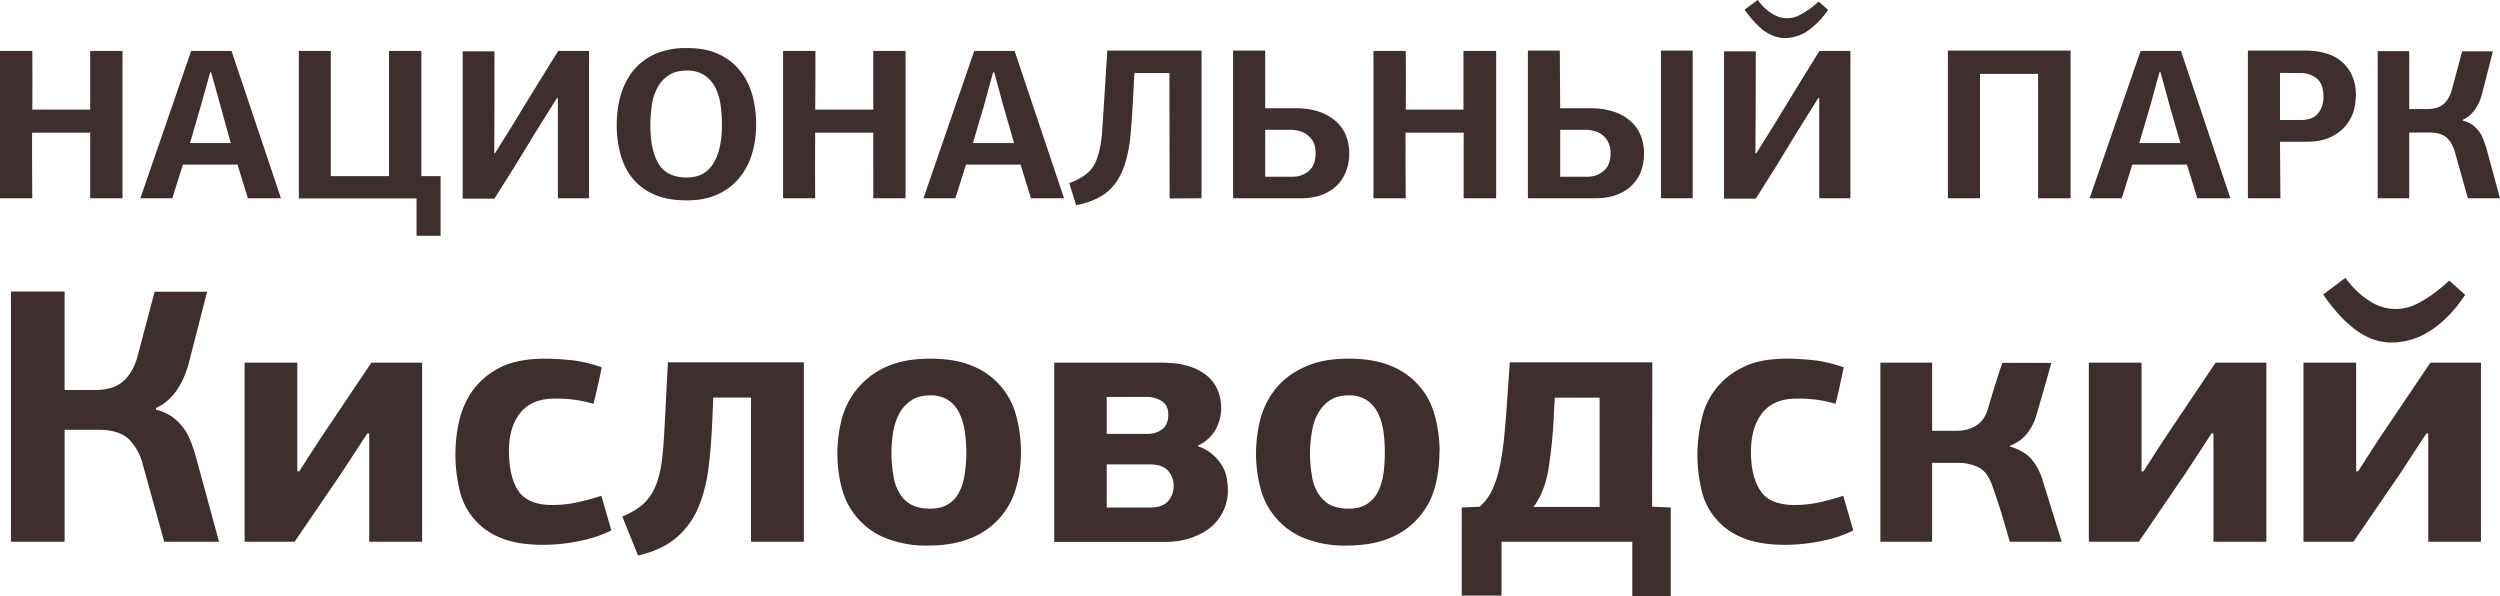 <svg xmlns="http://www.w3.org/2000/svg" xmlns:xlink="http://www.w3.org/1999/xlink" width="130" height="31" viewBox="0 0 130 31"><defs><path id="ee40a" d="M115.69 22.31V18.9h-3.02a259.4 259.4 0 0 0 .01 3.41H111v-7.66h1.68a205.26 205.26 0 0 1 0 3.05h3.01v-3.05h1.68v7.66zm8.2 0l-.54-1.75h-2.84l-.55 1.75h-1.66l2.64-7.66h2.1l2.57 7.66zm-1.45-4.89l-.46-1.66h-.05l-.48 1.72-.57 1.96H123zm10.22 4.9h-6.12v-7.67h1.66v6.51h3.03v-6.51h1.68v6.51h1v3.1h-1.25zm7.36-7.67h1.61v7.66h-1.62V17.1h-.05l-1.1 1.76-1.08 1.77-1.07 1.7h-1.65v-7.66h1.65a620.06 620.06 0 0 1-.01 5.3h.04l.93-1.49.57-.94a437.56 437.56 0 0 1 1.78-2.88zm10.3 3.82c0 .57-.08 1.1-.23 1.57-.15.48-.38.9-.68 1.25-.3.36-.68.63-1.12.83-.45.2-.97.3-1.57.3-.63 0-1.18-.09-1.64-.28a2.96 2.96 0 0 1-1.13-.8c-.3-.35-.52-.76-.66-1.24a5.6 5.6 0 0 1-.22-1.6c0-.55.07-1.07.21-1.56.14-.48.36-.9.65-1.27.3-.36.67-.65 1.13-.86a4 4 0 0 1 1.66-.31c.65 0 1.2.1 1.66.32.45.21.82.5 1.1.86.3.36.5.78.64 1.26.13.48.2 1 .2 1.53zm-1.78.03c0-.35-.02-.7-.07-1.04a2.96 2.96 0 0 0-.27-.9 1.67 1.67 0 0 0-.56-.64 1.59 1.59 0 0 0-.92-.25c-.38 0-.7.08-.94.24-.25.16-.44.37-.58.63-.15.26-.25.56-.3.9-.05.35-.08.7-.08 1.07 0 .87.14 1.54.43 2.01.28.47.77.71 1.47.71.32 0 .6-.07.84-.2.23-.14.42-.33.56-.58.15-.25.25-.53.32-.87.07-.33.1-.69.1-1.08zm7.87 3.81V18.9h-3.02a258.72 258.72 0 0 0 0 3.41h-1.67v-7.66h1.68a205.8 205.8 0 0 1-.01 3.05h3.02v-3.05h1.68v7.66zm8.2 0l-.54-1.75h-2.84l-.55 1.75h-1.66l2.64-7.66h2.1l2.57 7.66zm-1.46-4.89l-.45-1.66h-.06l-.47 1.72-.58 1.96h2.14zm8.67 4.9l-.01-6.52h-1.82l-.04.7c-.04.94-.1 1.77-.16 2.48s-.2 1.32-.39 1.82c-.2.5-.48.9-.86 1.21-.38.3-.91.53-1.58.66l-.36-1.15a3 3 0 0 0 .97-.54c.23-.2.4-.48.5-.82.12-.34.2-.78.24-1.3l.13-2 .14-2.23h4.9v7.68zm3.3-7.69h1.67v3h1.64c.4 0 .77.06 1.1.16.34.1.62.26.87.46a2 2 0 0 1 .56.73c.13.29.2.62.2.99s-.07.7-.19 1c-.12.28-.29.53-.51.73-.22.2-.49.35-.8.46-.3.1-.65.15-1.03.15h-3.51zm1.67 4.12v2.44h1.42c.33 0 .6-.1.85-.3.23-.2.35-.51.35-.93 0-.21-.03-.39-.1-.54a1.03 1.03 0 0 0-.3-.38c-.11-.1-.25-.17-.4-.21-.15-.05-.3-.08-.47-.08zm10.32 3.56V18.9h-3.02a258.72 258.72 0 0 0 .01 3.41h-1.68v-7.66h1.68a205.26 205.26 0 0 1 0 3.05h3v-3.05h1.7v7.66zm3.34-7.68h1.66l.02 3h1.63c.4 0 .77.06 1.1.16.34.1.63.26.87.46a2 2 0 0 1 .56.73c.13.29.2.62.2.99s-.06.7-.18 1c-.12.28-.3.53-.52.73-.22.2-.49.35-.8.46-.3.1-.65.15-1.02.15h-3.52zm1.68 4.12v2.44h1.42c.32 0 .6-.1.84-.3.24-.2.36-.51.36-.93 0-.21-.04-.39-.11-.54a1.03 1.03 0 0 0-.29-.38c-.12-.1-.25-.17-.4-.21-.16-.05-.31-.08-.48-.08zm5.24 3.56v-7.68h1.65v7.68zm8.24-7.66h1.61v7.66h-1.62V17.1h-.05l-1.1 1.76-1.08 1.77-1.07 1.7h-1.65v-7.66h1.65a620.06 620.06 0 0 1-.02 5.3h.05l.93-1.49a437.56 437.56 0 0 1 2.35-3.83zm-1.79-.67c-.22 0-.44-.05-.64-.13a2.3 2.3 0 0 1-.56-.33 5.48 5.48 0 0 1-.9-1.02l.68-.5c.24.32.5.56.75.71a1.42 1.42 0 0 0 1.32.13 4.68 4.68 0 0 0 1.1-.76l.49.43a4.07 4.07 0 0 1-1.14 1.15 2.15 2.15 0 0 1-1.1.32zm13.16 8.33v-6.47h-3.02v6.47h-1.67v-7.68h6.38v7.68zm8.28 0l-.54-1.75h-2.84l-.55 1.75h-1.67l2.65-7.66h2.1l2.57 7.66zm-1.46-4.89l-.45-1.66h-.06l-.47 1.72-.58 1.96h2.14zm9.7-.43c0 .27-.04.55-.13.84-.09.28-.24.53-.44.76-.2.23-.46.41-.78.56-.32.14-.71.22-1.17.22h-1.42l.02 2.94h-1.69v-7.68h2.95c.89 0 1.56.22 2 .64.45.42.67 1 .67 1.72zm-3.94-1.2v2.45h1.1c.15 0 .3-.02.44-.06a.92.92 0 0 0 .36-.2c.1-.1.2-.23.26-.39.06-.15.1-.34.1-.57 0-.44-.12-.75-.35-.94a1.31 1.31 0 0 0-.87-.28zm9.5 2.48c.2.05.36.12.5.22a1.6 1.6 0 0 1 .56.73l.16.44.72 2.65h-1.67l-.66-2.35c-.1-.35-.24-.62-.44-.8-.2-.18-.5-.27-.9-.27h-1.05v3.42h-1.64v-7.65h1.64v3.01h.96c.12 0 .24-.01.37-.04a1.02 1.02 0 0 0 .67-.47c.1-.14.17-.32.23-.54l.52-1.95h1.6l-.56 2.2c-.08.3-.2.59-.38.83-.16.24-.37.41-.61.52zM119.1 33.3c.32.08.6.2.83.36a2.73 2.73 0 0 1 .97 1.25c.1.24.18.5.26.75l1.23 4.51h-2.85l-1.11-4a2.82 2.82 0 0 0-.76-1.36c-.34-.3-.85-.46-1.53-.46h-1.78v5.82h-2.79V27.16h2.79v5.12h1.63c.2 0 .41-.02.63-.07a1.74 1.74 0 0 0 1.14-.8c.17-.23.3-.54.4-.91l.88-3.33h2.73l-.96 3.74c-.14.53-.36 1-.64 1.42-.3.4-.64.7-1.05.88zm11.1 6.87v-5.63h-.1l-1.36 2.08-2.42 3.55h-2.6v-9.31h2.74v5.65h.1l1.05-1.63 2.7-4.02h2.64v9.31zm7.27-4.67c0 .86.16 1.54.49 2.03.32.48.91.73 1.77.73.45 0 .88-.05 1.29-.14.4-.09.83-.2 1.25-.34l.52 1.8c-.48.24-1.02.43-1.65.55-.62.13-1.25.2-1.9.2-.92 0-1.66-.13-2.25-.38a3.49 3.49 0 0 1-2.1-2.51 7.9 7.9 0 0 1-.02-3.52c.13-.59.37-1.13.71-1.61.35-.49.82-.89 1.42-1.2.6-.3 1.39-.46 2.35-.46.4 0 .87.03 1.37.08.5.06 1.03.18 1.57.37a40.56 40.56 0 0 1-.43 1.9 6.48 6.48 0 0 0-2.05-.27c-.77 0-1.35.25-1.75.73-.4.5-.6 1.17-.6 2.04zm12.58 4.67v-7.5h-1.96l-.04.98c-.04.96-.1 1.84-.2 2.63-.1.8-.28 1.5-.54 2.12a4.2 4.2 0 0 1-1.13 1.55c-.5.43-1.16.74-2 .94l-.82-2.03c.48-.2.85-.43 1.13-.69.27-.26.49-.6.64-1 .15-.4.26-.9.32-1.48s.1-1.29.14-2.12l.14-2.73h7.07v9.33zm14.04-4.67c0 .65-.08 1.27-.25 1.85a3.95 3.95 0 0 1-2.32 2.62c-.62.26-1.37.4-2.27.4a5.7 5.7 0 0 1-2.2-.39 3.82 3.82 0 0 1-2.27-2.57 7.16 7.16 0 0 1 .03-3.76 4.11 4.11 0 0 1 2.33-2.6c.62-.27 1.35-.4 2.23-.4.88 0 1.62.13 2.22.39a3.81 3.81 0 0 1 2.26 2.61c.16.6.24 1.21.24 1.85zm-2.84.02c0-.36-.03-.72-.08-1.08a3.23 3.23 0 0 0-.28-.95c-.13-.27-.32-.5-.56-.67a1.64 1.64 0 0 0-.96-.26c-.4 0-.73.09-.98.26-.26.17-.47.4-.62.67-.15.28-.26.6-.32.95a6.72 6.72 0 0 0 0 2.24c.05.36.15.66.3.92.14.26.34.47.6.62.25.15.6.23 1.02.23.38 0 .7-.08.95-.24.25-.16.44-.37.57-.65.14-.27.23-.58.28-.94.05-.35.08-.72.08-1.1zm12.04-.32a2.34 2.34 0 0 1 1.27 1.04c.12.2.2.42.23.63.04.22.06.42.06.6a2.5 2.5 0 0 1-.93 1.98c-.29.23-.63.4-1.02.53-.4.13-.82.2-1.28.2h-5.8v-9.32h5.61c.96 0 1.71.2 2.26.62.54.42.81 1 .81 1.77 0 .33-.08.67-.25 1.02a2 2 0 0 1-.96.9zm-4.74.95v2.24h2.25c.42 0 .73-.1.93-.32.2-.22.3-.5.3-.82 0-.3-.1-.56-.3-.78-.18-.21-.5-.32-.93-.32zm0-3.51v1.92h2.15c.3 0 .54-.09.75-.25.2-.17.3-.41.3-.74 0-.32-.1-.55-.32-.7a1.38 1.38 0 0 0-.8-.23zm17.3 2.86c0 .65-.08 1.27-.24 1.85a3.95 3.95 0 0 1-2.32 2.62c-.62.26-1.38.4-2.27.4a5.7 5.7 0 0 1-2.21-.39 3.82 3.82 0 0 1-2.26-2.57 7.16 7.16 0 0 1 .03-3.76c.18-.58.46-1.1.84-1.54.39-.44.88-.8 1.5-1.06.6-.27 1.34-.4 2.21-.4.89 0 1.63.13 2.23.39a3.81 3.81 0 0 1 2.26 2.61c.16.6.24 1.21.24 1.85zm-2.84.02c0-.36-.02-.72-.07-1.08a3.23 3.23 0 0 0-.28-.95c-.14-.27-.32-.5-.57-.67a1.64 1.64 0 0 0-.96-.26c-.4 0-.72.09-.98.26-.25.17-.46.4-.61.67-.16.28-.26.6-.32.95a6.72 6.72 0 0 0-.01 2.24c.05.36.15.66.3.92s.35.47.6.62c.26.15.6.23 1.02.23.39 0 .7-.08.95-.24.25-.16.44-.37.58-.65.13-.27.23-.58.28-.94.05-.35.07-.72.07-1.1zm13.9 2.83l.97.04V43h-2v-2.83h-6.8v2.8h-2.07v-4.58l.92-.04c.26-.21.47-.49.64-.82.16-.34.3-.73.4-1.19.1-.46.18-.97.24-1.55.06-.57.11-1.22.16-1.94l.14-2.01h7.41zm-5.06-5.67l-.04.68a25.7 25.7 0 0 1-.3 3.1c-.15.8-.4 1.42-.77 1.9h3.44v-5.68zm10.2 2.82c0 .86.17 1.54.5 2.03.32.48.91.73 1.77.73.45 0 .88-.05 1.29-.14.4-.09.82-.2 1.24-.34l.52 1.8c-.47.24-1.02.43-1.64.55-.62.13-1.26.2-1.91.2-.91 0-1.66-.13-2.24-.38a3.49 3.49 0 0 1-2.11-2.51 7.9 7.9 0 0 1-.01-3.52 3.88 3.88 0 0 1 2.13-2.8c.6-.32 1.38-.47 2.34-.47.41 0 .87.03 1.38.08.5.06 1.03.18 1.56.37a40.56 40.56 0 0 1-.42 1.9 6.48 6.48 0 0 0-2.05-.27c-.77 0-1.36.25-1.75.73-.4.5-.6 1.17-.6 2.04zm6.73 4.67v-9.31h2.69v3.54h1.28c.4 0 .74-.1 1.03-.28.29-.19.5-.5.62-.95a49.68 49.68 0 0 1 .72-2.3h2.55a134.39 134.39 0 0 1-.75 2.62c-.1.4-.27.74-.5 1.04-.24.3-.54.51-.9.65v.04c.5.15.87.37 1.11.65.25.29.43.63.56 1.02l1.02 3.28h-2.7l-.41-1.4c-.14-.47-.3-.94-.47-1.42-.17-.54-.42-.88-.73-1.04a2.38 2.38 0 0 0-1.09-.24h-1.34v4.1zm17.32 0v-5.63h-.1l-1.36 2.08-2.42 3.55h-2.6v-9.31h2.74v5.65h.1l1.05-1.63 2.7-4.02h2.64v9.31zm11.17 0v-5.63h-.1l-1.36 2.08-2.43 3.55h-2.6v-9.31h2.74v5.65h.1l1.05-1.63 2.71-4.02h2.63v9.31zm-1.89-10.36c-.38 0-.74-.07-1.08-.2a3.9 3.9 0 0 1-.95-.57 6.1 6.1 0 0 1-.83-.8c-.26-.3-.5-.6-.71-.93l1.15-.86c.41.55.84.95 1.29 1.22a2.41 2.41 0 0 0 2.23.22c.23-.1.5-.24.8-.44.31-.2.67-.48 1.08-.86l.83.74c-.31.46-.63.86-.95 1.17-.33.32-.66.58-.98.77a3.66 3.66 0 0 1-1.88.54z"/></defs><g><g transform="translate(-111 -12)"><use fill="#3e2e2e" xlink:href="#ee40a"/></g></g></svg>